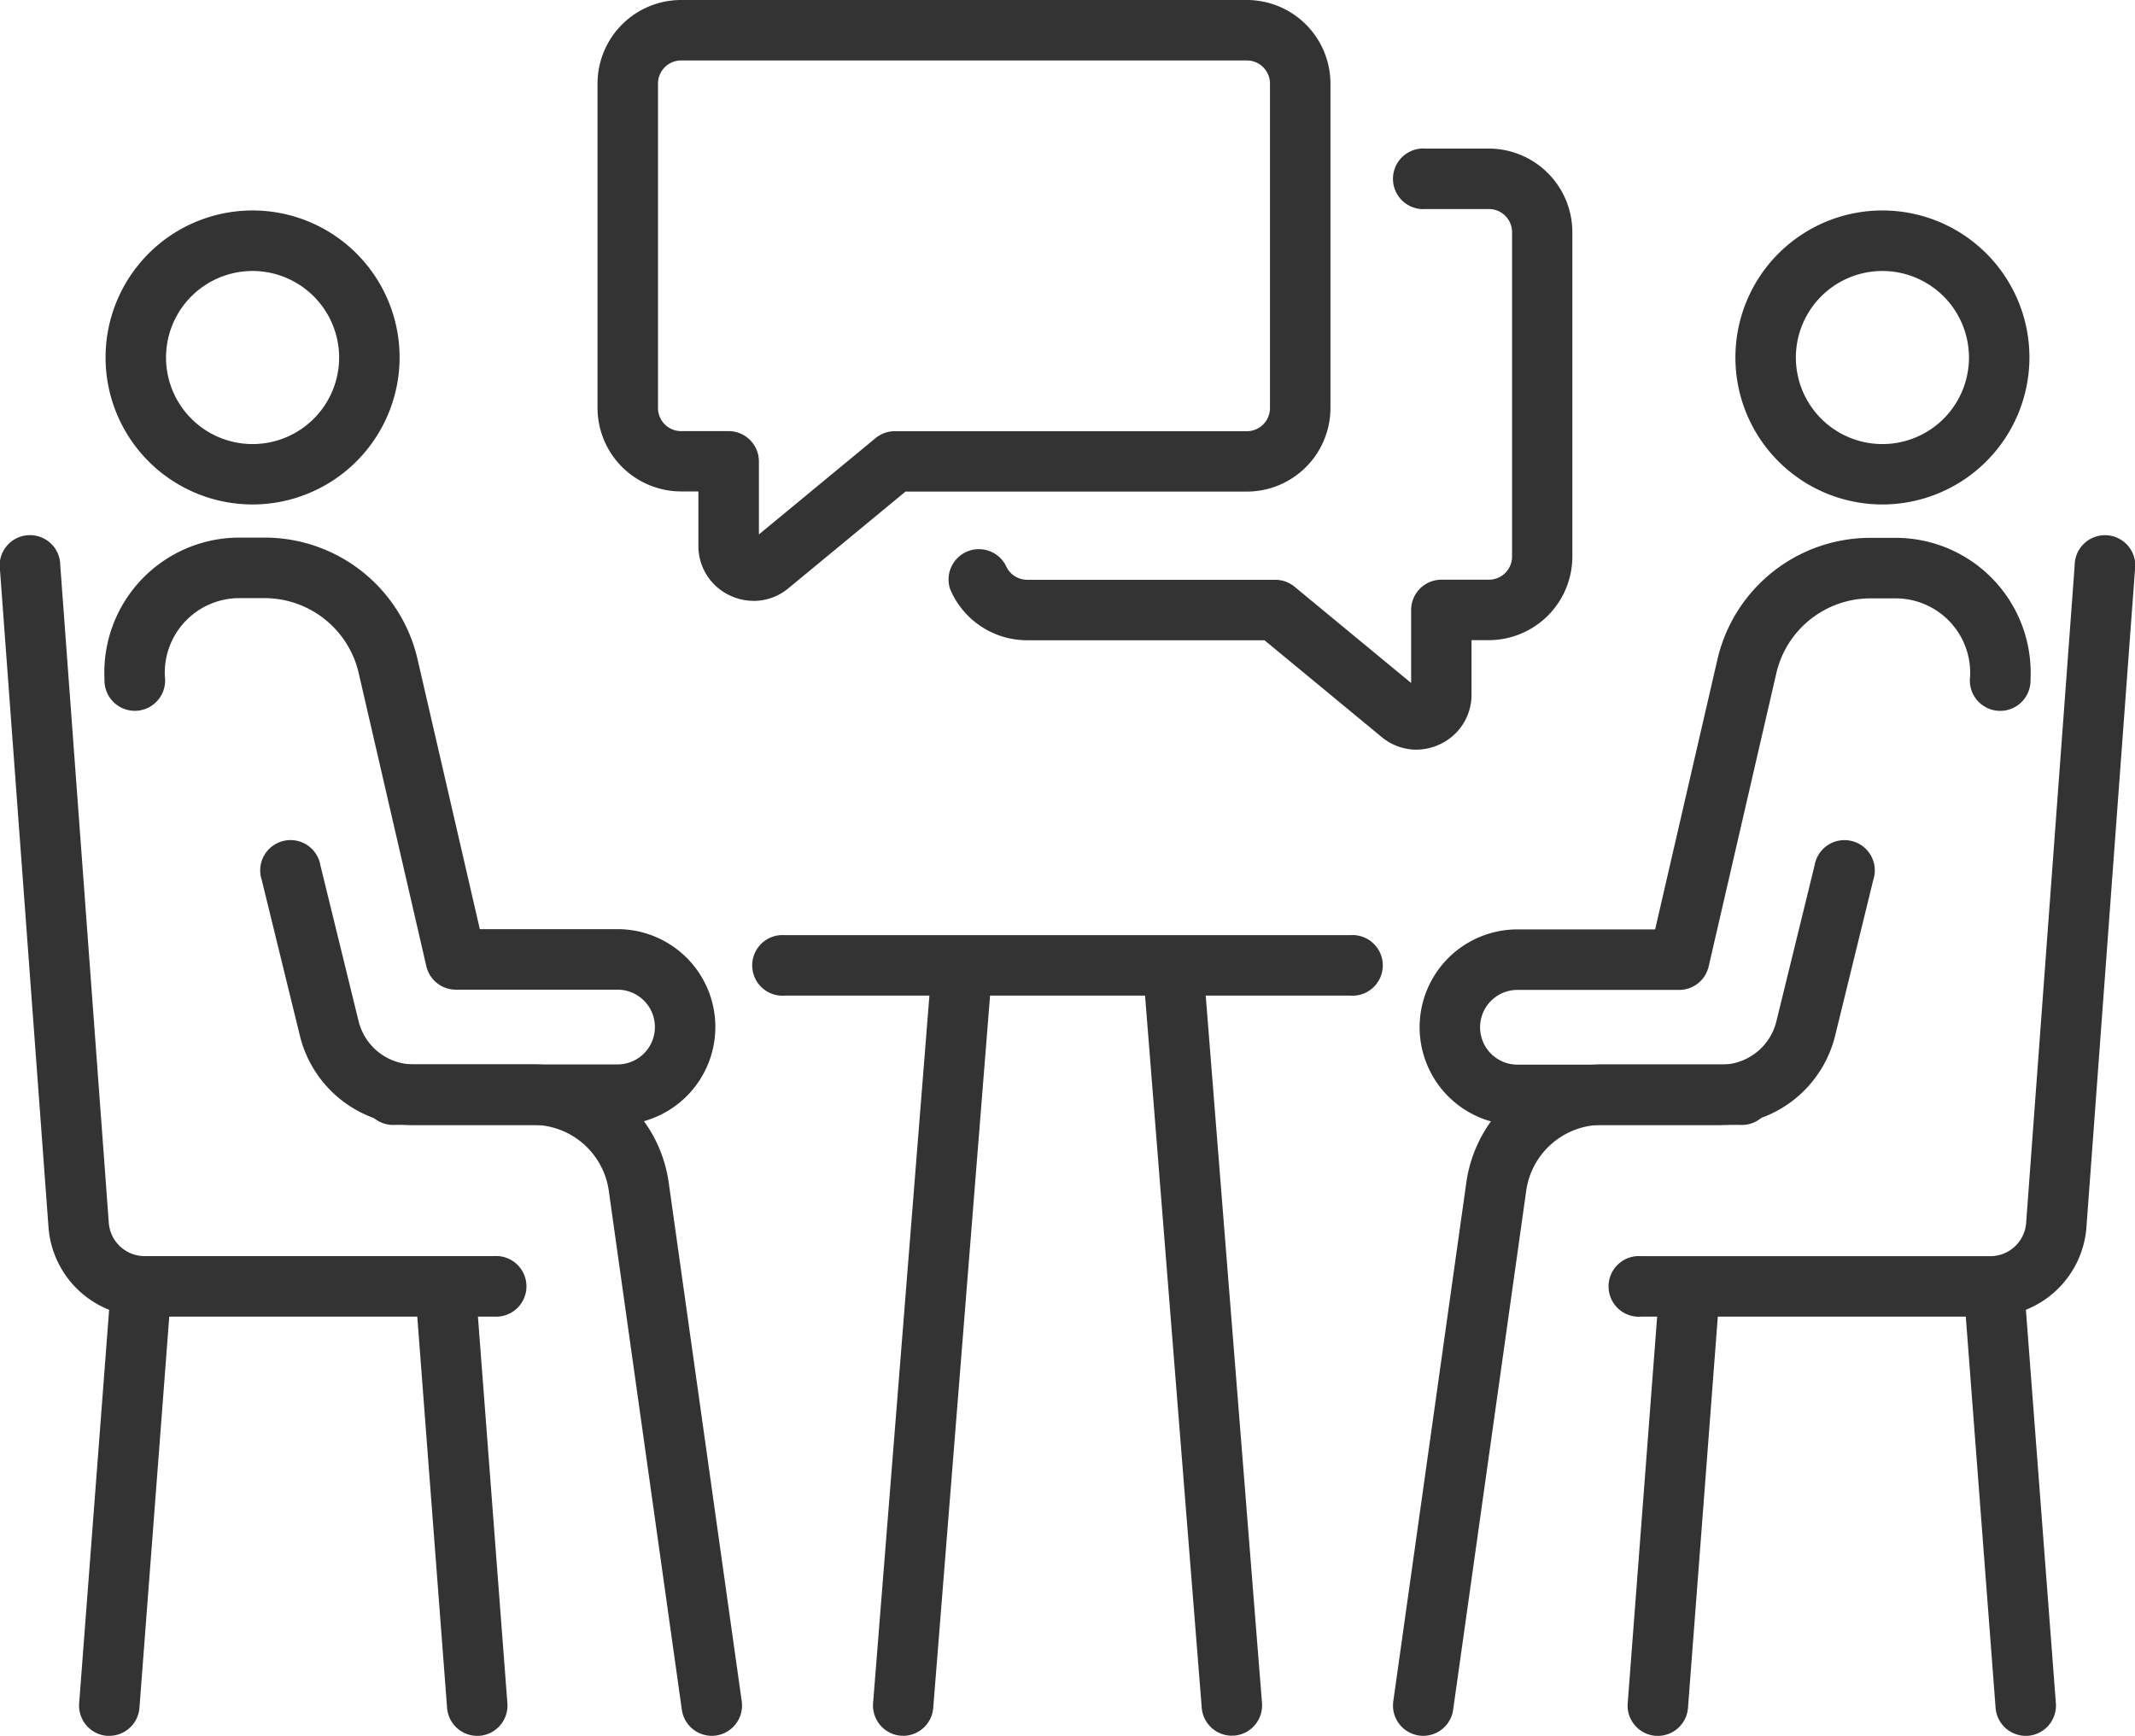 <svg id="icon_sec07_03" xmlns="http://www.w3.org/2000/svg" xmlns:xlink="http://www.w3.org/1999/xlink" width="70.404" height="57.248" viewBox="0 0 70.404 57.248">
  <defs>
    <clipPath id="clip-path">
      <rect id="矩形_6633" data-name="矩形 6633" width="70.404" height="57.248" fill="none"/>
    </clipPath>
  </defs>
  <g id="组_21884" data-name="组 21884" clip-path="url(#clip-path)">
    <path id="路径_98087" data-name="路径 98087" d="M69.289,19.816a1.821,1.821,0,0,1-.777-.176A1.8,1.8,0,0,1,67.47,18V16.207H66.9a2.759,2.759,0,0,1-2.756-2.756V2.756A2.759,2.759,0,0,1,66.9,0H85.557a2.759,2.759,0,0,1,2.756,2.756v10.7a2.759,2.759,0,0,1-2.756,2.756H74.3L70.44,19.4a1.8,1.8,0,0,1-1.151.418M66.9,1.994a.763.763,0,0,0-.762.762v10.7a.763.763,0,0,0,.762.762h1.566a1,1,0,0,1,1,1v2.407l3.846-3.176a1,1,0,0,1,.635-.228H85.557a.763.763,0,0,0,.762-.762V2.756a.763.763,0,0,0-.762-.762Z" transform="translate(-44.44)" fill="#333"/>
    <path id="路径_98088" data-name="路径 98088" d="M117.2,35.793a1.8,1.8,0,0,1-1.152-.419l-3.863-3.19H104.36a2.752,2.752,0,0,1-2.539-1.683,1,1,0,0,1,1.837-.777.761.761,0,0,0,.7.466h8.183a1,1,0,0,1,.635.228l3.846,3.176V31.187a1,1,0,0,1,1-1h1.566a.763.763,0,0,0,.762-.762v-10.7a.763.763,0,0,0-.762-.762H117.5a1,1,0,1,1,0-1.994h2.082a2.759,2.759,0,0,1,2.756,2.756v10.7a2.759,2.759,0,0,1-2.756,2.756h-.569v1.792a1.8,1.8,0,0,1-1.042,1.642,1.819,1.819,0,0,1-.777.176" transform="translate(-70.488 -11.069)" fill="#333"/>
    <path id="路径_98089" data-name="路径 98089" d="M50.644,136.421a1,1,0,0,1-.986-.858l-2.411-17.128a2.525,2.525,0,0,0-2.489-2.163H40.218a1,1,0,1,1,0-1.994h4.541a4.528,4.528,0,0,1,4.463,3.879l2.411,17.128a1,1,0,0,1-.848,1.126,1.088,1.088,0,0,1-.14.01" transform="translate(-27.173 -79.174)" fill="#333"/>
    <path id="路径_98090" data-name="路径 98090" d="M28.121,77.1H21.407a3.864,3.864,0,0,1-3.762-2.952l-1.258-5.135a1,1,0,1,1,1.937-.474l1.258,5.136A1.875,1.875,0,0,0,21.407,75.1h6.714a1.232,1.232,0,0,0,0-2.465H22.788a1,1,0,0,1-.972-.773l-2.228-9.657a3.189,3.189,0,0,0-3.122-2.483h-.816a2.459,2.459,0,0,0-2.456,2.586,1,1,0,1,1-1.991.1,4.452,4.452,0,0,1,4.447-4.682h.816a5.173,5.173,0,0,1,5.064,4.029l2.05,8.884h4.54a3.226,3.226,0,0,1,0,6.453" transform="translate(-7.757 -39.996)" fill="#333"/>
    <path id="路径_98091" data-name="路径 98091" d="M16.179,32.291a4.848,4.848,0,1,1,4.848-4.848,4.854,4.854,0,0,1-4.848,4.848m0-7.7a2.854,2.854,0,1,0,2.854,2.854,2.857,2.857,0,0,0-2.854-2.854" transform="translate(-7.85 -15.654)" fill="#333"/>
    <path id="路径_98092" data-name="路径 98092" d="M16.283,83.419H4.767A3.186,3.186,0,0,1,1.6,80.478L0,58.8a1,1,0,1,1,1.988-.147l1.6,21.677a1.185,1.185,0,0,0,1.177,1.093H16.283a1,1,0,1,1,0,1.994" transform="translate(0 -39.997)" fill="#333"/>
    <path id="路径_98093" data-name="路径 98093" d="M9.482,150.68l-.077,0a1,1,0,0,1-.918-1.07L9.54,135.782a1,1,0,0,1,1.989.151l-1.054,13.826a1,1,0,0,1-.993.921" transform="translate(-5.877 -93.433)" fill="#333"/>
    <path id="路径_98094" data-name="路径 98094" d="M46.6,150.681a1,1,0,0,1-.993-.921l-1.053-13.826a1,1,0,0,1,1.989-.151l1.053,13.826a1,1,0,0,1-.918,1.07l-.077,0" transform="translate(-30.864 -93.433)" fill="#333"/>
    <path id="路径_98095" data-name="路径 98095" d="M150.528,136.421a1.088,1.088,0,0,1-.14-.01,1,1,0,0,1-.848-1.126l2.411-17.128a4.528,4.528,0,0,1,4.463-3.879h4.541a1,1,0,1,1,0,1.994h-4.541a2.525,2.525,0,0,0-2.489,2.163l-2.411,17.128a1,1,0,0,1-.986.858" transform="translate(-103.595 -79.174)" fill="#333"/>
    <path id="路径_98096" data-name="路径 98096" d="M162.336,77.1h-6.714a3.226,3.226,0,0,1,0-6.453h4.54l2.05-8.884a5.174,5.174,0,0,1,5.065-4.029h.816a4.452,4.452,0,0,1,4.447,4.682,1,1,0,1,1-1.992-.1,2.458,2.458,0,0,0-2.456-2.586h-.816a3.188,3.188,0,0,0-3.121,2.483l-2.228,9.657a1,1,0,0,1-.972.773h-5.333a1.232,1.232,0,0,0,0,2.465h6.714a1.876,1.876,0,0,0,1.825-1.432l1.258-5.136a1,1,0,1,1,1.937.474L166.1,74.143a3.864,3.864,0,0,1-3.762,2.952" transform="translate(-105.582 -39.996)" fill="#333"/>
    <path id="路径_98097" data-name="路径 98097" d="M191.14,32.291a4.848,4.848,0,1,1,4.848-4.848,4.854,4.854,0,0,1-4.848,4.848m0-7.7a2.854,2.854,0,1,0,2.854,2.854,2.857,2.857,0,0,0-2.854-2.854" transform="translate(-129.065 -15.654)" fill="#333"/>
    <path id="路径_98098" data-name="路径 98098" d="M185.448,83.419H173.932a1,1,0,1,1,0-1.994h11.516a1.185,1.185,0,0,0,1.177-1.093l1.6-21.677a1,1,0,1,1,1.988.147l-1.6,21.677a3.186,3.186,0,0,1-3.165,2.94" transform="translate(-119.811 -39.997)" fill="#333"/>
    <path id="路径_98099" data-name="路径 98099" d="M212.833,150.681a1,1,0,0,1-.993-.921l-1.053-13.826a1,1,0,0,1,1.988-.151l1.053,13.826a1,1,0,0,1-.919,1.07l-.077,0" transform="translate(-146.033 -93.433)" fill="#333"/>
    <path id="路径_98100" data-name="路径 98100" d="M175.716,150.68l-.077,0a1,1,0,0,1-.918-1.07l1.053-13.826a1,1,0,0,1,1.989.151l-1.054,13.826a1,1,0,0,1-.993.921" transform="translate(-121.046 -93.433)" fill="#333"/>
    <path id="路径_98101" data-name="路径 98101" d="M94.712,126.8c-.027,0-.053,0-.08,0a1,1,0,0,1-.915-1.073l1.943-24.412a1,1,0,0,1,1.988.158L95.7,125.886a1,1,0,0,1-.993.918" transform="translate(-64.926 -69.557)" fill="#333"/>
    <path id="路径_98102" data-name="路径 98102" d="M125.6,126.8a1,1,0,0,1-.993-.918l-1.943-24.412a1,1,0,0,1,1.988-.158l1.942,24.412a1,1,0,0,1-.915,1.073c-.027,0-.054,0-.08,0" transform="translate(-84.978 -69.557)" fill="#333"/>
    <path id="路径_98103" data-name="路径 98103" d="M100.645,102.392H82.005a1,1,0,1,1,0-1.994h18.64a1,1,0,1,1,0,1.994" transform="translate(-56.123 -69.557)" fill="#333"/>
  </g>
</svg>
